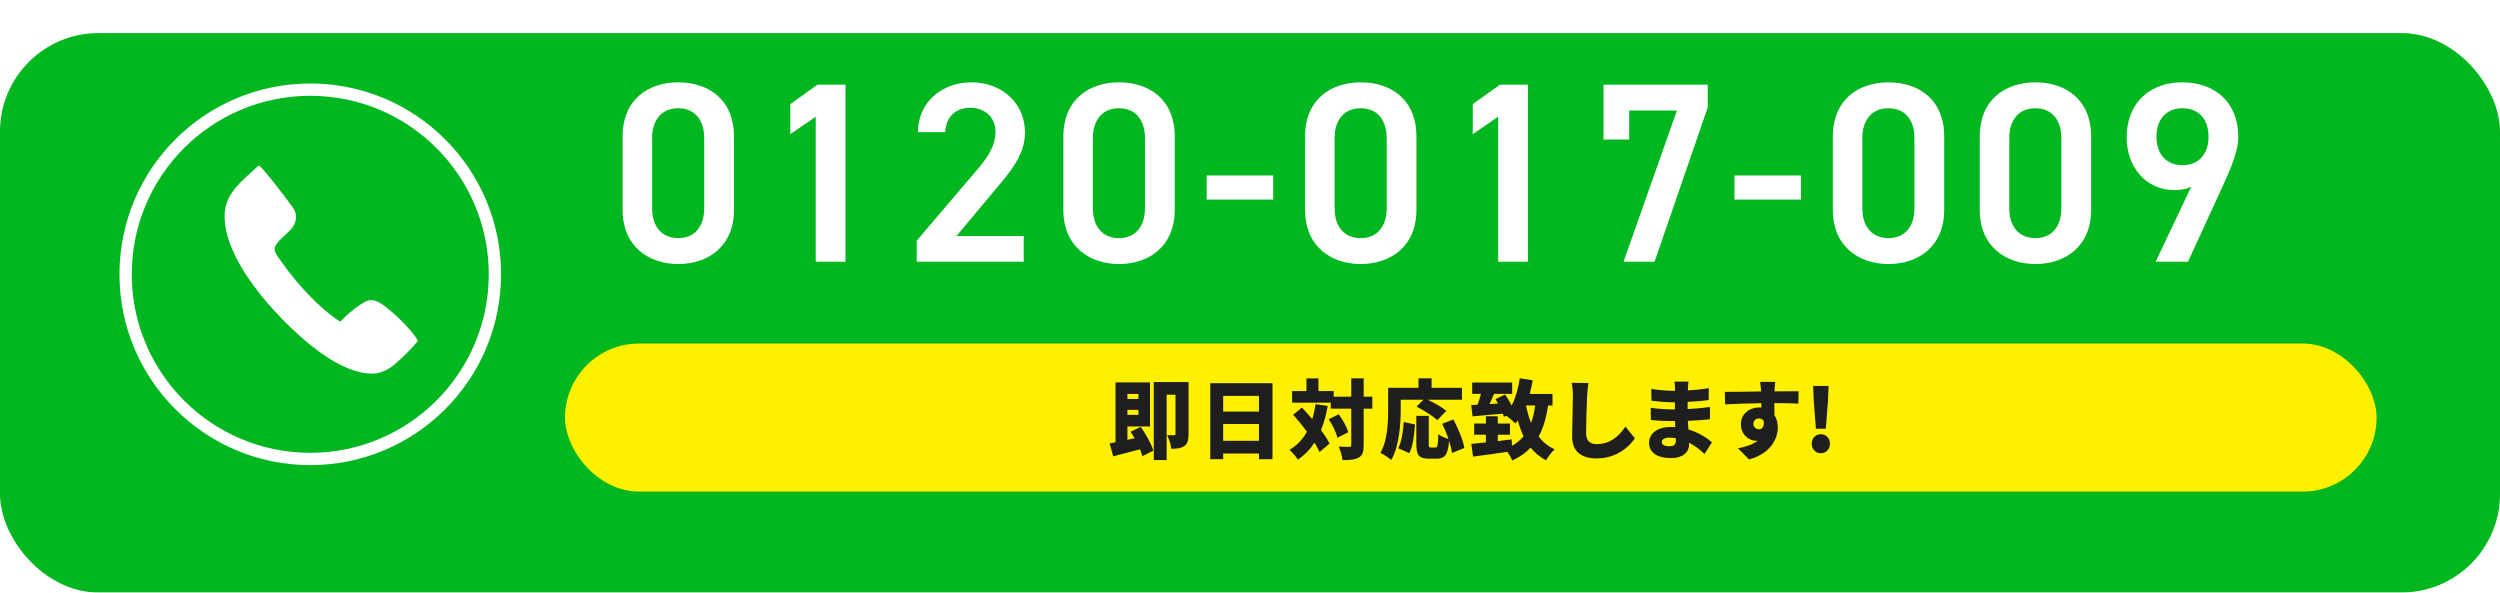 <svg width="679" height="161" viewBox="0 0 679 161" fill="none" xmlns="http://www.w3.org/2000/svg">
<g filter="url(#filter0_d_1_1632)">
<rect y="0.064" width="679" height="151.939" rx="26.754" fill="#00B71F"/>
</g>
<rect x="153.455" y="93.305" width="492.022" height="40.221" rx="20.11" fill="#FFF000"/>
<path d="M309.203 106.995H306.207V108.353H309.203V106.995ZM306.207 112.683H309.203V111.326H306.207V112.683ZM307.097 117.248L309.836 115.937C311.217 117.927 312.715 120.573 313.253 122.399L310.257 123.897C310.116 123.335 309.906 122.703 309.625 122.024C307.073 122.703 304.475 123.405 302.344 123.944L301.385 120.432C301.876 120.339 302.391 120.245 302.976 120.128V103.858H312.34V115.82H306.207V119.449L308.15 119.028C307.799 118.396 307.448 117.81 307.097 117.248ZM322.805 103.764V117.927C322.805 119.472 322.571 120.549 321.634 121.158C320.698 121.79 319.598 121.884 318.123 121.884C318.029 120.854 317.491 119.121 316.976 118.161C317.701 118.232 318.591 118.208 318.895 118.208C319.176 118.208 319.27 118.115 319.27 117.834V107.206H316.859V124.95H313.37V103.764H322.805ZM332.216 119.73H341.931V115.165H332.216V119.73ZM341.931 107.51H332.216V111.794H341.931V107.51ZM328.704 104.069H345.606V124.716H341.931V123.171H332.216V124.716H328.704V104.069ZM357.311 109.781L360.612 110.249C360.19 112.66 359.582 114.837 358.786 116.804C359.746 118.115 360.588 119.379 361.103 120.479L358.388 122.797C358.06 122.024 357.592 121.158 357.007 120.222C355.813 122.071 354.315 123.616 352.512 124.833C352.091 124.154 350.92 122.773 350.241 122.165C352.278 120.994 353.823 119.332 354.97 117.248C353.776 115.633 352.465 114.018 351.224 112.637L353.612 110.694C354.502 111.653 355.462 112.73 356.398 113.831C356.796 112.566 357.1 111.209 357.311 109.781ZM360.893 113.854L363.608 112.52C364.685 114.018 365.809 115.984 366.183 117.389L363.257 118.887C362.929 117.529 361.923 115.422 360.893 113.854ZM372.715 107.744V110.998H370.374V120.877C370.374 122.703 370.07 123.663 369.086 124.248C368.08 124.833 366.581 124.974 364.638 124.974C364.545 123.967 364.053 122.328 363.585 121.298C364.802 121.369 366.043 121.369 366.464 121.369C366.862 121.369 367.003 121.252 367.003 120.854V110.998H361.431V109.359H350.944V106.222H354.83V102.781H358.084V106.222H362.227V107.744H367.003V102.758H370.374V107.744H372.715ZM380.44 108.563V111.162C380.44 115.071 380.042 121.181 377.865 124.927C377.233 124.365 375.711 123.358 374.915 123.007C376.882 119.636 377.022 114.603 377.022 111.162V105.333H385.263V102.758H388.821V105.333H397.061V108.563H387.791C389.547 109.429 391.677 110.623 392.824 111.583L390.366 114.111C389.219 113.011 386.667 111.419 384.724 110.436L386.62 108.563H380.44ZM382.781 123.078L379.761 121.743C380.651 119.941 381.072 117.319 381.26 114.627L384.326 115.282C384.116 118.068 383.764 121.158 382.781 123.078ZM397.717 121.673L394.369 123.031C394.252 122.118 393.971 120.971 393.573 119.753C393.269 123.475 392.426 124.576 390.202 124.576H388.072C385.333 124.576 384.677 123.569 384.677 120.596V112.941H388.048V120.573C388.048 121.462 388.142 121.556 388.657 121.556H389.874C390.436 121.556 390.553 121.017 390.647 117.927C391.279 118.442 392.543 118.957 393.409 119.215C392.941 117.834 392.332 116.359 391.7 115.095L394.744 113.924C396.055 116.382 397.366 119.496 397.717 121.673ZM416.96 110.132H414.478C414.806 111.817 415.251 113.433 415.836 114.884C416.351 113.479 416.726 111.911 416.96 110.132ZM421.665 110.132H420.471C419.956 113.479 419.16 116.265 417.896 118.559C419.02 120.034 420.448 121.228 422.25 122.024C421.478 122.703 420.424 124.084 419.909 125.021C418.224 124.131 416.843 122.96 415.719 121.579C414.408 122.984 412.746 124.154 410.733 125.067C410.522 124.506 409.937 123.522 409.422 122.726C406.121 123.218 402.703 123.663 400.081 124.014L399.613 120.549C400.737 120.456 402.094 120.315 403.569 120.151V118.068H400.385V115.024H403.569V113.058H406.8V115.024H410.101V118.068H406.8V119.8C408.064 119.636 409.328 119.496 410.569 119.332L410.639 121.088C411.903 120.385 412.957 119.519 413.799 118.489C413.167 117.178 412.676 115.774 412.231 114.229C412.02 114.509 411.81 114.767 411.599 115.024C411.084 114.486 409.913 113.479 409.094 112.894L408.462 113.222C408.392 112.964 408.298 112.66 408.181 112.356C405.278 112.637 402.282 112.871 399.941 113.081L399.59 109.991C400.105 109.968 400.69 109.945 401.298 109.921C401.65 108.985 401.977 107.931 402.235 106.971H399.847V103.905H410.709V106.971H405.793C405.395 107.908 404.974 108.868 404.552 109.734L406.847 109.593C406.613 109.172 406.402 108.774 406.168 108.399L408.79 107.135C409.398 108.048 410.054 109.125 410.569 110.132C411.646 108.072 412.371 105.45 412.769 102.734L416.281 103.296C416.07 104.56 415.789 105.801 415.462 106.995H421.665V110.132ZM431.414 104.022C431.25 105.122 431.11 106.55 431.063 107.58C430.946 110.038 430.782 115.095 430.782 117.67C430.782 119.917 432.07 120.619 433.662 120.619C437.29 120.619 439.748 118.489 441.457 115.867L444.032 119.028C442.581 121.275 439.093 124.506 433.638 124.506C429.542 124.506 426.99 122.656 426.99 118.559C426.99 115.61 427.201 109.336 427.201 107.58C427.201 106.316 427.084 105.028 426.849 103.975L431.414 104.022ZM451.328 120.034C451.328 120.807 452.101 121.205 453.318 121.205C454.512 121.205 455.167 120.877 455.167 119.683C455.167 119.519 455.167 119.285 455.144 119.004C454.582 118.911 453.997 118.864 453.388 118.864C452.077 118.864 451.328 119.379 451.328 120.034ZM458.609 103.647C458.538 104.139 458.468 104.794 458.445 105.356C458.445 105.543 458.421 105.778 458.421 106.035C460.224 105.941 462.073 105.754 464.11 105.426L464.087 108.657C462.682 108.868 460.622 109.055 458.374 109.149C458.351 109.827 458.351 110.483 458.351 111.092C460.762 110.975 462.635 110.764 464.438 110.553L464.414 113.877C462.354 114.088 460.645 114.229 458.421 114.299C458.468 115.048 458.515 115.844 458.562 116.64C461.441 117.483 463.618 118.981 464.976 120.128L462.939 123.288C461.792 122.188 460.364 121.064 458.749 120.245V120.713C458.749 122.914 456.97 124.412 453.88 124.412C449.923 124.412 447.887 122.843 447.887 120.245C447.887 117.74 450.134 115.961 453.856 115.961C454.254 115.961 454.629 115.984 455.003 116.008C454.98 115.469 454.957 114.907 454.933 114.369H453.786C452.545 114.369 449.853 114.252 448.378 114.065L448.332 110.74C449.783 111.021 452.756 111.185 453.833 111.185H454.886C454.886 110.553 454.886 109.898 454.91 109.266H454.161C452.756 109.266 450.134 109.055 448.542 108.844L448.472 105.637C450.228 105.918 452.779 106.152 454.137 106.152H454.933V105.356C454.933 104.911 454.886 104.162 454.769 103.647H458.609ZM482.146 103.717C482.076 104.162 481.982 105.614 481.959 106.035V106.293C484.136 106.293 487.273 106.246 488.49 106.269L488.443 109.617C487.062 109.547 484.861 109.5 481.912 109.476C481.935 110.6 481.935 111.794 481.935 112.777C482.544 113.69 482.848 114.861 482.848 116.125C482.848 119.121 480.905 123.195 475.053 124.786L472.033 121.767C474.069 121.345 476.012 120.783 477.394 119.706C477.253 119.73 477.113 119.73 476.972 119.73C475.263 119.73 472.829 118.255 472.829 115.235C472.829 112.403 475.099 110.67 477.815 110.67C478.026 110.67 478.213 110.67 478.4 110.694C478.4 110.296 478.4 109.898 478.377 109.5C474.865 109.547 471.401 109.687 468.545 109.827L468.451 106.433C471.167 106.456 475.31 106.363 478.33 106.316C478.307 106.222 478.307 106.129 478.307 106.058C478.213 104.935 478.119 104.069 478.049 103.717H482.146ZM476.223 115.165C476.223 116.008 476.972 116.593 477.721 116.593C478.47 116.593 479.266 116.055 479.009 114.275C478.705 113.854 478.26 113.643 477.721 113.643C476.996 113.643 476.223 114.088 476.223 115.165ZM493.201 116.452L492.592 108.54L492.451 104.818H496.642L496.501 108.54L495.893 116.452H493.201ZM494.535 123.101C493.107 123.101 492.077 121.954 492.077 120.502C492.077 119.051 493.107 117.927 494.535 117.927C495.986 117.927 497.016 119.051 497.016 120.502C497.016 121.954 495.986 123.101 494.535 123.101Z" fill="#1E1E1E"/>
<path d="M199.35 57.004C199.35 66.971 192.241 71.711 184.225 71.711C176.209 71.711 169.099 66.971 169.099 57.004V37.138C169.099 26.892 176.209 22.361 184.225 22.361C192.241 22.361 199.35 26.892 199.35 37.068V57.004ZM191.265 37.556C191.265 32.398 188.546 29.401 184.225 29.401C179.833 29.401 177.115 32.398 177.115 37.556V56.516C177.115 61.674 179.833 64.671 184.225 64.671C188.546 64.671 191.265 61.674 191.265 56.516V37.556ZM229.634 22.988V71.084H221.548V31.701L214.648 36.441V28.285L222.036 22.988H229.634ZM278.041 64.113V71.084H248.974V65.368L265.494 45.99C268.631 42.366 270.373 39.229 270.373 35.883C270.373 31.492 267.097 29.261 263.542 29.261C259.778 29.261 256.92 31.562 256.711 35.883H249.323C249.323 27.728 255.875 22.361 263.821 22.361C272.046 22.361 278.389 27.937 278.389 36.023C278.389 42.087 274.207 46.827 271.14 50.521L259.778 64.113H278.041ZM319.059 57.004C319.059 66.971 311.949 71.711 303.933 71.711C295.917 71.711 288.807 66.971 288.807 57.004V37.138C288.807 26.892 295.917 22.361 303.933 22.361C311.949 22.361 319.059 26.892 319.059 37.068V57.004ZM310.973 37.556C310.973 32.398 308.255 29.401 303.933 29.401C299.542 29.401 296.823 32.398 296.823 37.556V56.516C296.823 61.674 299.542 64.671 303.933 64.671C308.255 64.671 310.973 61.674 310.973 56.516V37.556ZM327.734 54.215V47.663H345.787V54.215H327.734ZM384.706 57.004C384.706 66.971 377.596 71.711 369.58 71.711C361.564 71.711 354.454 66.971 354.454 57.004V37.138C354.454 26.892 361.564 22.361 369.58 22.361C377.596 22.361 384.706 26.892 384.706 37.068V57.004ZM376.62 37.556C376.62 32.398 373.902 29.401 369.58 29.401C365.189 29.401 362.47 32.398 362.47 37.556V56.516C362.47 61.674 365.189 64.671 369.58 64.671C373.902 64.671 376.62 61.674 376.62 56.516V37.556ZM414.989 22.988V71.084H406.904V31.701L400.003 36.441V28.285L407.392 22.988H414.989ZM442.485 37.905H435.514V22.988H463.814V29.192L449.385 71.084H440.951L455.45 30.028H442.485V37.905ZM471.076 54.215V47.663H489.13V54.215H471.076ZM528.048 57.004C528.048 66.971 520.938 71.711 512.922 71.711C504.906 71.711 497.796 66.971 497.796 57.004V37.138C497.796 26.892 504.906 22.361 512.922 22.361C520.938 22.361 528.048 26.892 528.048 37.068V57.004ZM519.962 37.556C519.962 32.398 517.244 29.401 512.922 29.401C508.531 29.401 505.812 32.398 505.812 37.556V56.516C505.812 61.674 508.531 64.671 512.922 64.671C517.244 64.671 519.962 61.674 519.962 56.516V37.556ZM567.951 57.004C567.951 66.971 560.841 71.711 552.825 71.711C544.809 71.711 537.699 66.971 537.699 57.004V37.138C537.699 26.892 544.809 22.361 552.825 22.361C560.841 22.361 567.951 26.892 567.951 37.068V57.004ZM559.865 37.556C559.865 32.398 557.147 29.401 552.825 29.401C548.434 29.401 545.715 32.398 545.715 37.556V56.516C545.715 61.674 548.434 64.671 552.825 64.671C557.147 64.671 559.865 61.674 559.865 56.516V37.556ZM585.479 71.084L595.167 50.66C593.773 51.427 592.1 51.636 590.567 51.636C583.039 51.636 577.602 45.572 577.602 37.347C577.602 27.658 584.154 22.361 592.728 22.361C601.371 22.361 607.923 27.588 607.923 37.208C607.923 40.763 606.181 45.084 604.02 49.824L594.261 71.084H585.479ZM599.838 37.138C599.838 32.468 597.259 29.401 592.728 29.401C588.336 29.401 585.688 32.468 585.688 37.138C585.688 41.738 588.336 44.875 592.728 44.875C597.259 44.875 599.838 41.738 599.838 37.138Z" fill="white"/>
<path d="M70.178 45C70.346 45.042 70.388 45.04 70.554 45.148C71.665 45.873 78.681 55.054 79.676 56.594C79.975 57.057 80.21 57.523 80.306 58.07C81.009 62.063 76.912 63.605 75.023 66.394C74.669 66.916 74.488 67.343 74.63 67.983C74.885 69.14 75.934 70.379 76.615 71.344C80.612 77.001 86.56 83.603 92.418 87.379C94.171 85.468 97.143 82.94 99.465 81.831C100.425 81.373 101.298 81.434 102.28 81.818C105.17 82.95 112.211 89.802 113.511 92.61C112.56 93.743 111.549 94.808 110.524 95.874C107.646 98.583 105.101 101.543 100.816 101.477C92.327 101.351 82.32 92.512 76.597 86.618C69.935 79.757 60.786 68.358 61.004 58.38C61.138 52.236 66.126 48.874 70.179 45H70.178Z" fill="white"/>
<circle cx="84.267" cy="74.501" r="50.152" stroke="white" stroke-width="3.344"/>
<defs>
<filter id="filter0_d_1_1632" x="0" y="0.064" width="679" height="160.858" filterUnits="userSpaceOnUse" color-interpolation-filters="sRGB">
<feFlood flood-opacity="0" result="BackgroundImageFix"/>
<feColorMatrix in="SourceAlpha" type="matrix" values="0 0 0 0 0 0 0 0 0 0 0 0 0 0 0 0 0 0 127 0" result="hardAlpha"/>
<feOffset dy="8.918"/>
<feComposite in2="hardAlpha" operator="out"/>
<feColorMatrix type="matrix" values="0 0 0 0 0 0 0 0 0 0.598 0 0 0 0 0.101 0 0 0 1 0"/>
<feBlend mode="normal" in2="BackgroundImageFix" result="effect1_dropShadow_1_1632"/>
<feBlend mode="normal" in="SourceGraphic" in2="effect1_dropShadow_1_1632" result="shape"/>
</filter>
</defs>
</svg>
